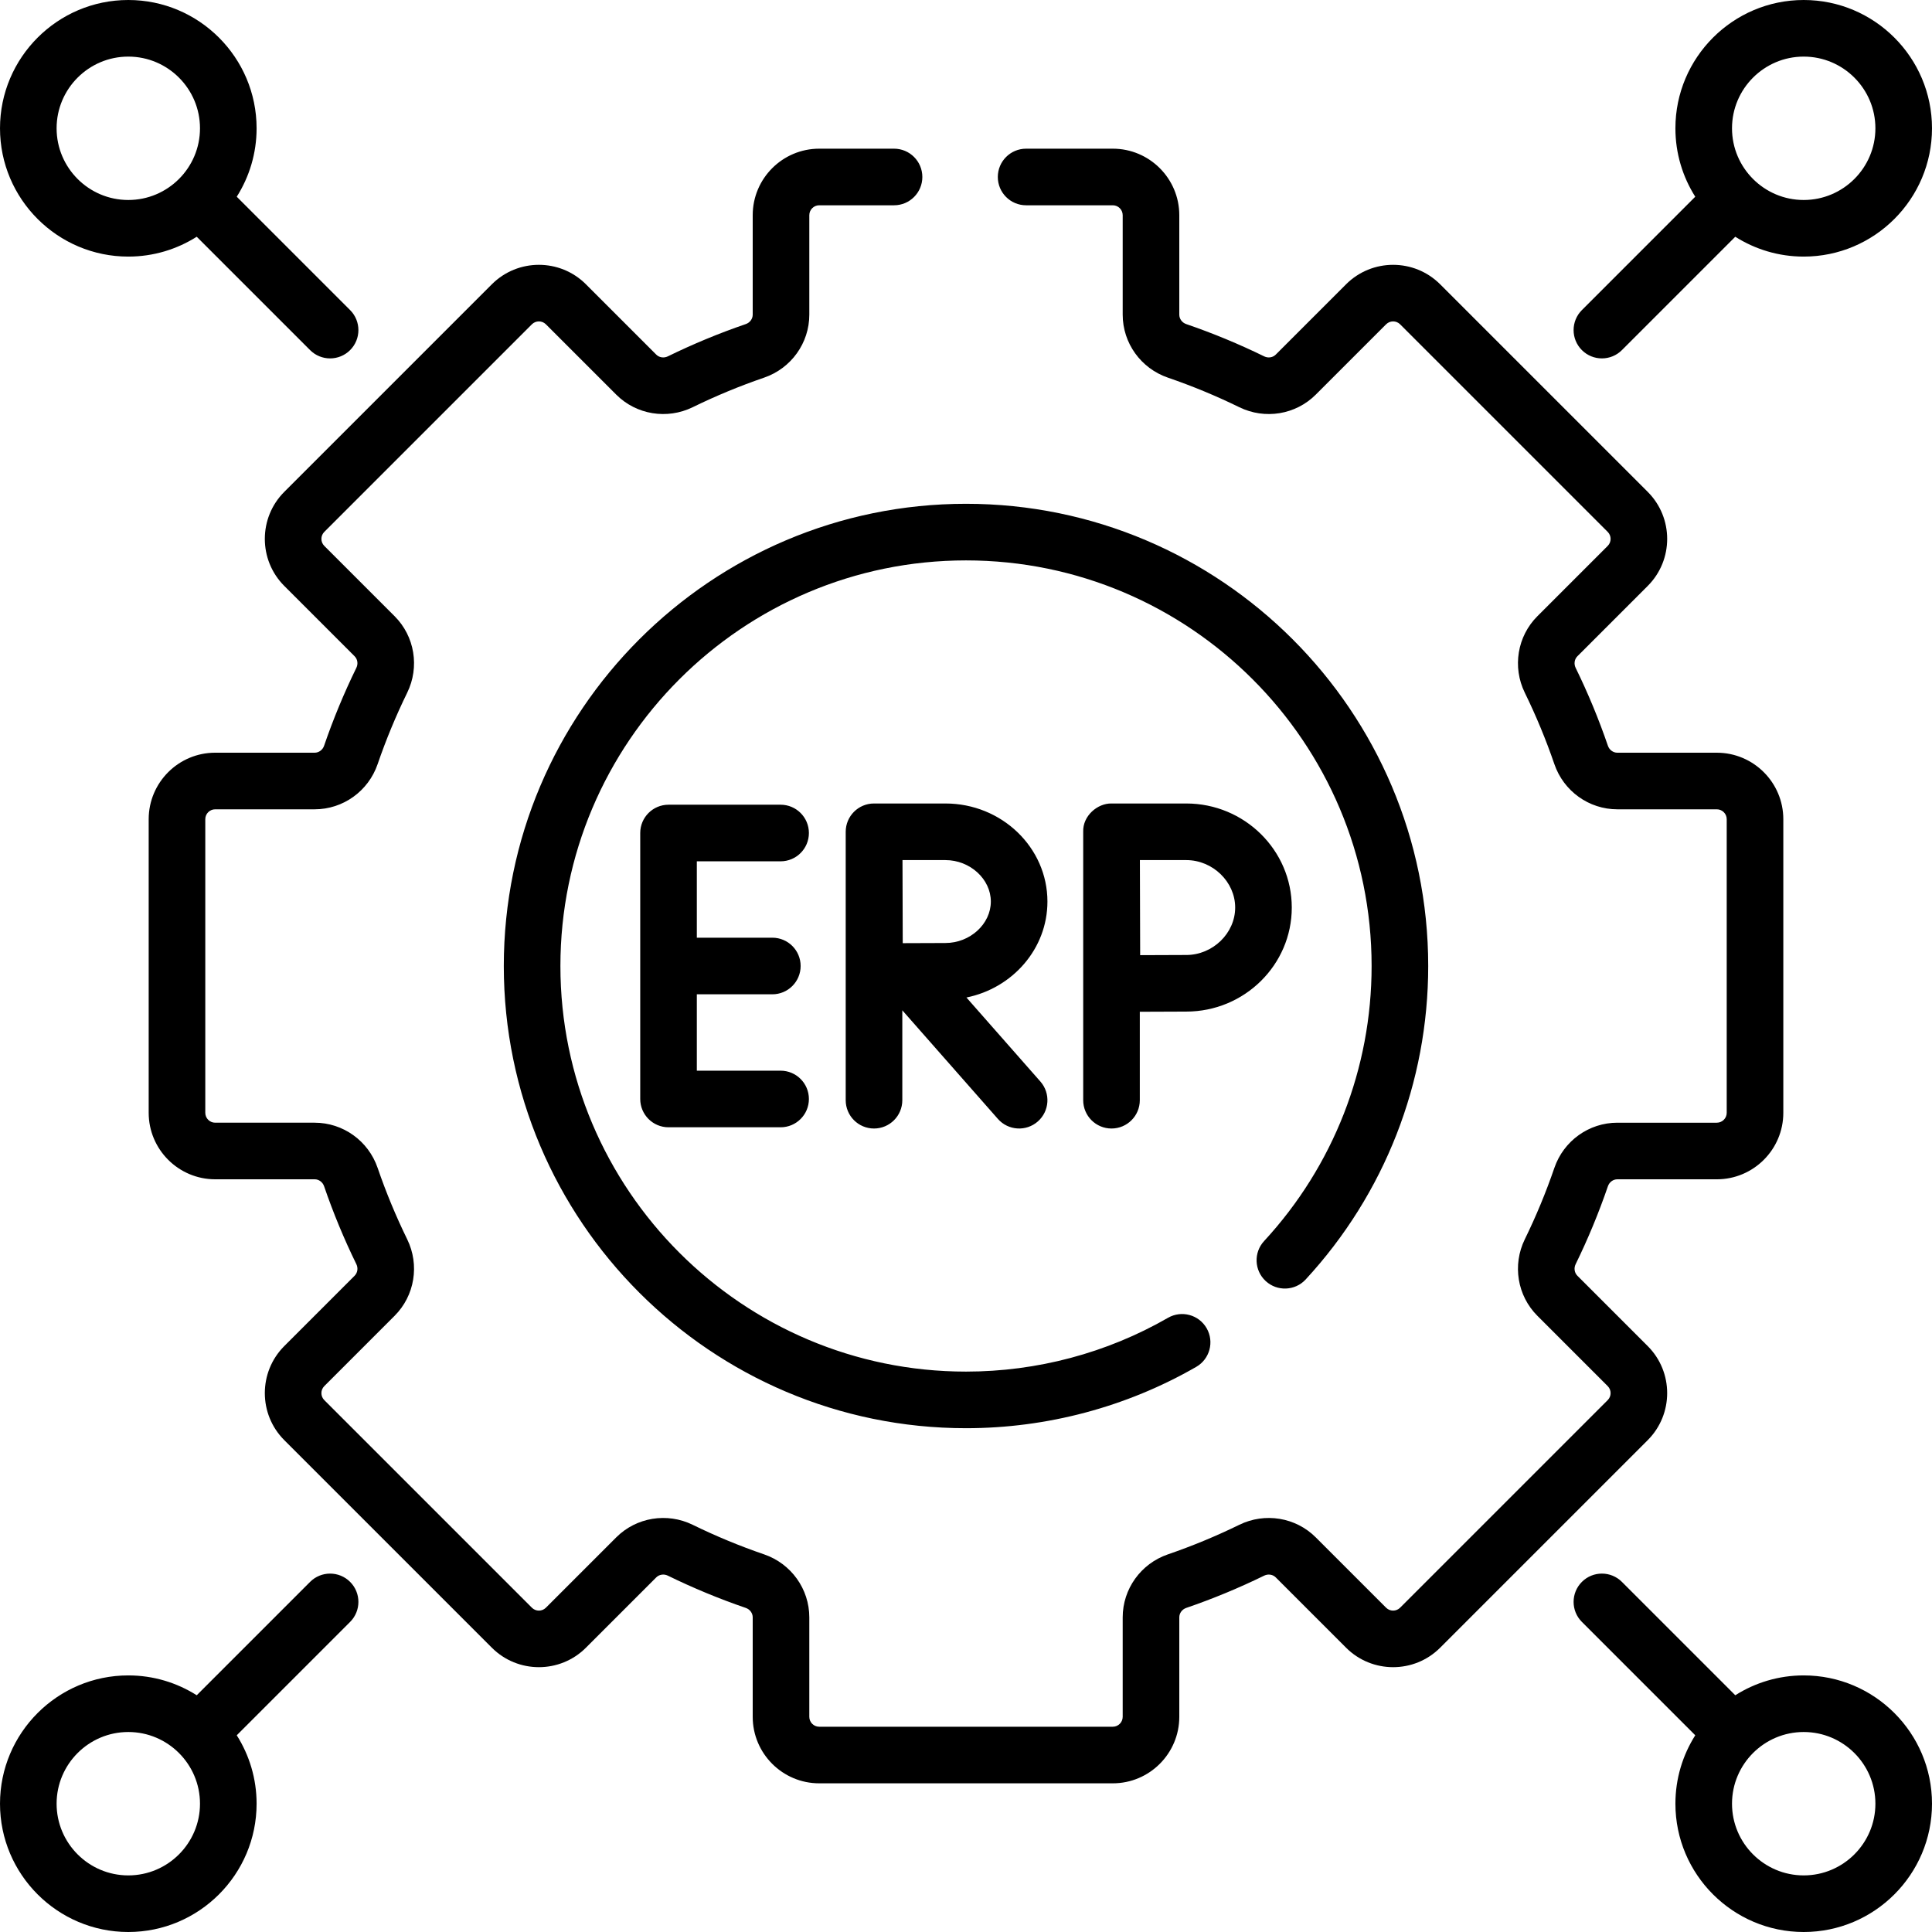 <svg id="Capa_1" enable-background="new 0 0 512 512" height="512" viewBox="0 0 512 512" width="512" xmlns="http://www.w3.org/2000/svg"><g><path d="m314.366 212.933h-19.806c-3.689-.078-7.651 3.266-7.5 7.5v71.134c0 4.142 3.357 7.5 7.5 7.5s7.5-3.358 7.5-7.5v-23.439c4.314-.023 9.468-.047 12.307-.047 15.422 0 27.968-12.37 27.968-27.574-.001-15.204-12.547-27.574-27.969-27.574zm0 40.148c-2.817 0-7.908.023-12.211.046-.023-4.433-.061-20.561-.073-25.194h12.284c7.029 0 12.968 5.758 12.968 12.574s-5.938 12.574-12.968 12.574zm115.457-160.298 30.044-30.044c5.253 3.326 11.469 5.261 18.133 5.261 18.748 0 34-15.252 34-34s-15.252-34-34-34-34 15.252-34 34c0 6.664 1.935 12.88 5.26 18.133l-30.044 30.044c-2.929 2.929-2.929 7.678 0 10.606 2.929 2.93 7.677 2.929 10.607 0zm48.177-77.783c10.477 0 19 8.523 19 19s-8.523 19-19 19-19-8.523-19-19 8.523-19 19-19zm-131.981 324.068c20.939-22.681 32.471-52.182 32.471-83.068 0-67.541-54.948-122.489-122.489-122.489s-122.49 54.948-122.49 122.489 54.948 122.489 122.489 122.489c21.437 0 42.534-5.621 61.012-16.254 3.59-2.066 4.825-6.651 2.759-10.241-2.065-3.59-6.649-4.826-10.241-2.76-16.204 9.326-34.715 14.255-53.529 14.255-59.27 0-107.489-48.219-107.489-107.489s48.218-107.489 107.488-107.489 107.489 48.219 107.489 107.489c0 27.104-10.119 52.992-28.492 72.894-2.81 3.043-2.62 7.788.423 10.598 3.044 2.809 7.788 2.619 10.599-.424zm90.646 17.659-18.641-18.641c-.79-.789-.975-2.025-.461-3.074 3.262-6.664 6.138-13.609 8.548-20.642.378-1.103 1.382-1.844 2.498-1.844h26.364c9.718 0 17.623-7.906 17.623-17.624v-77.803c0-9.718-7.905-17.624-17.623-17.624h-26.364c-1.116 0-2.12-.741-2.498-1.844-2.41-7.033-5.286-13.979-8.548-20.642-.514-1.05-.329-2.286.462-3.076l18.64-18.64c6.87-6.872 6.87-18.052 0-24.923l-55.016-55.015c-6.871-6.871-18.051-6.869-24.924 0l-18.64 18.64c-.788.79-2.024.975-3.074.461-6.657-3.26-13.603-6.136-20.643-8.548-1.104-.378-1.845-1.382-1.845-2.498v-26.364c0-9.718-7.905-17.624-17.623-17.624h-22.971c-4.143 0-7.5 3.358-7.5 7.5s3.357 7.5 7.5 7.5h22.971c1.446 0 2.623 1.177 2.623 2.624v26.364c0 7.525 4.815 14.231 11.981 16.688 6.45 2.211 12.812 4.845 18.91 7.831 6.808 3.332 14.954 1.994 20.277-3.327l18.639-18.64c1.022-1.022 2.688-1.024 3.711 0l55.015 55.014c1.023 1.023 1.023 2.688 0 3.711l-18.639 18.639c-5.322 5.321-6.66 13.469-3.328 20.277 2.987 6.104 5.622 12.466 7.831 18.911 2.456 7.166 9.162 11.981 16.688 11.981h26.364c1.446 0 2.623 1.177 2.623 2.624v77.803c0 1.447-1.177 2.624-2.623 2.624h-26.364c-7.525 0-14.231 4.815-16.688 11.981-2.209 6.444-4.844 12.807-7.831 18.911-3.332 6.808-1.994 14.956 3.327 20.276l18.64 18.64c1.023 1.023 1.023 2.688 0 3.71l-55.014 55.014c-1.022 1.023-2.688 1.023-3.711 0l-18.64-18.64c-5.323-5.322-13.473-6.658-20.277-3.327-6.098 2.985-12.46 5.62-18.91 7.831-7.166 2.456-11.981 9.162-11.981 16.688v26.364c0 1.447-1.177 2.624-2.623 2.624h-77.803c-1.446 0-2.623-1.177-2.623-2.624v-26.364c0-7.525-4.815-14.231-11.981-16.688-6.45-2.211-12.812-4.845-18.91-7.831-6.808-3.332-14.954-1.994-20.277 3.327l-18.639 18.64c-1.023 1.023-2.689 1.023-3.711 0l-55.015-55.014c-1.023-1.023-1.023-2.688 0-3.711l18.639-18.639c5.322-5.321 6.66-13.469 3.328-20.277-2.987-6.104-5.622-12.466-7.831-18.911-2.456-7.166-9.162-11.981-16.688-11.981h-26.363c-1.446 0-2.623-1.177-2.623-2.624v-77.803c0-1.447 1.177-2.624 2.623-2.624h26.364c7.525 0 14.231-4.815 16.688-11.981 2.209-6.444 4.844-12.807 7.831-18.911 3.332-6.808 1.994-14.956-3.327-20.276l-18.64-18.64c-1.023-1.023-1.023-2.688 0-3.71l55.014-55.014c1.023-1.022 2.689-1.024 3.711 0l18.64 18.64c5.323 5.322 13.473 6.658 20.277 3.327 6.098-2.985 12.46-5.62 18.91-7.831 7.166-2.456 11.981-9.162 11.981-16.688v-26.364c0-1.447 1.177-2.624 2.623-2.624h19.832c4.143 0 7.5-3.358 7.5-7.5s-3.357-7.5-7.5-7.5h-19.832c-9.718 0-17.623 7.906-17.623 17.624v26.364c0 1.116-.741 2.12-1.845 2.498-7.04 2.413-13.985 5.289-20.643 8.548-1.048.514-2.285.329-3.074-.461l-18.641-18.641c-6.871-6.871-18.051-6.869-24.924 0l-55.015 55.015c-6.87 6.871-6.87 18.051 0 24.923l18.641 18.641c.79.789.975 2.025.461 3.074-3.262 6.664-6.138 13.609-8.548 20.642-.378 1.103-1.382 1.844-2.498 1.844h-26.363c-9.718 0-17.623 7.906-17.623 17.624v77.803c0 9.718 7.905 17.624 17.623 17.624h26.364c1.116 0 2.12.741 2.498 1.844 2.41 7.033 5.286 13.979 8.548 20.642.514 1.05.329 2.286-.462 3.076l-18.64 18.64c-6.87 6.872-6.87 18.052 0 24.923l55.016 55.015c6.872 6.871 18.052 6.871 24.924 0l18.64-18.64c.789-.789 2.026-.974 3.074-.461 6.657 3.26 13.603 6.136 20.643 8.548 1.104.378 1.845 1.382 1.845 2.498v26.364c0 9.718 7.905 17.624 17.623 17.624h77.803c9.718 0 17.623-7.906 17.623-17.624v-26.364c0-1.116.741-2.12 1.845-2.498 7.04-2.413 13.985-5.289 20.643-8.548 1.05-.514 2.286-.328 3.074.461l18.641 18.641c6.872 6.871 18.052 6.871 24.924 0l55.015-55.015c6.868-6.872 6.868-18.052-.002-24.923zm-354.488 62.49-30.044 30.043c-5.253-3.325-11.469-5.26-18.133-5.26-18.748 0-34 15.252-34 34s15.252 34 34 34 34-15.252 34-34c0-6.664-1.935-12.88-5.26-18.133l30.044-30.044c2.929-2.929 2.929-7.678 0-10.606s-7.677-2.93-10.607 0zm-48.177 77.783c-10.477 0-19-8.523-19-19s8.523-19 19-19 19 8.523 19 19-8.523 19-19 19zm444-53c-6.664 0-12.88 1.935-18.133 5.26l-30.044-30.044c-2.929-2.928-7.677-2.93-10.607 0-2.929 2.929-2.929 7.678 0 10.606l30.044 30.044c-3.325 5.254-5.26 11.47-5.26 18.134 0 18.748 15.252 34 34 34s34-15.252 34-34-15.252-34-34-34zm0 53c-10.477 0-19-8.523-19-19s8.523-19 19-19 19 8.523 19 19-8.523 19-19 19zm-200.42-258.08c0-14.329-12.127-25.987-27.033-25.987h-18.902c-.004 0-.008.001-.012.001s-.008-.001-.012-.001c-4.143 0-7.5 3.358-7.5 7.5v71.134c0 4.142 3.357 7.5 7.5 7.5s7.5-3.358 7.5-7.5v-23.824l25.329 28.779c2.745 3.119 7.487 3.402 10.585.675 3.109-2.736 3.411-7.476.675-10.585l-19.594-22.263c12.243-2.475 21.464-12.935 21.464-25.429zm-27.033 10.987c-2.615 0-7.283.02-11.314.041-.021-3.952-.053-17.88-.064-22.014h11.379c6.522 0 12.033 5.031 12.033 10.987s-5.512 10.986-12.034 10.986zm-216.547-181.907c6.664 0 12.88-1.935 18.133-5.26l30.044 30.044c2.93 2.929 7.678 2.93 10.607 0 2.929-2.929 2.929-7.678 0-10.606l-30.044-30.045c3.325-5.253 5.26-11.469 5.26-18.133 0-18.748-15.252-34-34-34s-34 15.252-34 34 15.252 34 34 34zm0-53c10.477 0 19 8.523 19 19s-8.523 19-19 19-19-8.523-19-19 8.523-19 19-19zm172.866 213.258c4.143 0 7.5-3.358 7.5-7.5s-3.357-7.5-7.5-7.5h-29.7c-4.143 0-7.5 3.358-7.5 7.5v70.484c0 4.142 3.357 7.5 7.5 7.5h29.7c4.143 0 7.5-3.358 7.5-7.5s-3.357-7.5-7.5-7.5h-22.2v-20.242h20.01c4.143 0 7.5-3.358 7.5-7.5s-3.357-7.5-7.5-7.5h-20.01v-20.242z"/></g></svg>
